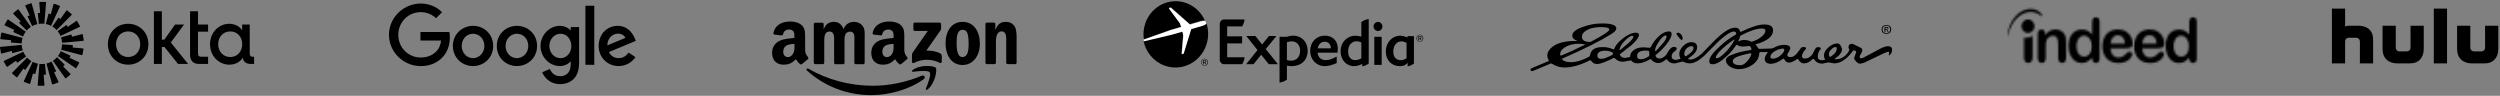 <svg width="1279" height="49" viewBox="0 0 1279 49" fill="none" xmlns="http://www.w3.org/2000/svg">
<rect x="0" y="0" width="1279" height="49" fill="#808080" stroke="none"/>
<path d="M117.809 29.178C114.183 29.178 111.621 26.344 111.621 22.624C111.621 18.904 114.185 16.07 117.809 16.07C121.433 16.07 123.924 18.904 123.924 22.624C123.924 26.344 121.398 29.178 117.809 29.178ZM117.223 33.081C120.153 33.081 122.642 31.94 124.215 29.547C124.508 31.866 126.193 32.714 128.316 32.714H130V29.032H129.268C128.06 29.032 127.767 28.442 127.767 27.079V12.536H123.886V15.518C122.569 13.42 120.079 12.167 117.223 12.167C112.133 12.167 107.445 16.439 107.445 22.624C107.445 28.809 112.132 33.081 117.223 33.081ZM97.231 28.036C97.231 31.349 99.282 32.712 101.734 32.712H106.458V29.03H103.016C101.589 29.03 101.296 28.477 101.296 27.078V16.216H106.458V12.534H101.296V5.761H97.231V28.036ZM78.741 32.712H82.805V24.059H84.161L91.082 32.712H96.208L87.384 21.74L94.157 12.536H89.581L84.051 20.305H82.805V5.761H78.741V32.712ZM65.559 12.167C59.884 12.167 55.197 16.439 55.197 22.624C55.197 28.809 59.884 33.081 65.559 33.081C71.234 33.081 75.92 28.809 75.92 22.624C75.92 16.439 71.234 12.167 65.559 12.167ZM65.559 29.176C61.933 29.176 59.371 26.342 59.371 22.622C59.371 18.902 61.935 16.068 65.559 16.068C69.183 16.068 71.746 18.902 71.746 22.622C71.746 26.342 69.183 29.176 65.559 29.176Z" fill="black"/>
<path fill-rule="evenodd" clip-rule="evenodd" d="M23.572 1.304L22.694 12.158C22.278 12.108 21.857 12.081 21.426 12.081C20.891 12.081 20.366 12.12 19.852 12.2L19.352 6.937C19.336 6.773 19.467 6.629 19.633 6.63H20.531L20.097 1.304C20.083 1.14 20.212 1 20.376 1H23.29C23.454 1 23.581 1.14 23.569 1.304H23.572ZM16.219 1.843C16.176 1.684 16.006 1.598 15.851 1.654L13.113 2.651C12.958 2.707 12.886 2.883 12.954 3.033L15.182 7.889L14.335 8.195C14.181 8.251 14.105 8.429 14.177 8.58L16.446 13.356C17.268 12.902 18.16 12.562 19.102 12.345L16.219 1.843ZM9.495 4.866L15.797 13.745C14.998 14.265 14.276 14.892 13.649 15.606L9.881 11.894C9.762 11.777 9.771 11.584 9.897 11.478L10.586 10.901L6.834 7.1C6.719 6.983 6.728 6.794 6.854 6.688L9.085 4.814C9.211 4.707 9.4 4.733 9.495 4.866ZM4.209 10.007C4.074 9.915 3.888 9.956 3.805 10.097L2.349 12.621C2.266 12.763 2.324 12.945 2.471 13.015L7.299 15.304L6.847 16.082C6.764 16.226 6.821 16.409 6.973 16.478L11.782 18.676C12.131 17.782 12.596 16.948 13.165 16.195L4.209 10.007ZM0.653 16.867C0.681 16.705 0.84 16.602 1 16.643L11.534 19.395C11.262 20.284 11.109 21.226 11.087 22.2L5.813 21.777C5.647 21.764 5.53 21.611 5.559 21.448L5.718 20.563L0.401 20.065C0.237 20.048 0.121 19.897 0.15 19.735L0.654 16.865L0.653 16.867ZM0.255 23.981C0.091 23.997 -0.024 24.148 0.004 24.31L0.51 27.181C0.539 27.343 0.699 27.445 0.858 27.404L6.026 26.053L6.18 26.938C6.209 27.101 6.373 27.204 6.532 27.159L11.629 25.751C11.328 24.867 11.143 23.932 11.094 22.96L0.255 23.981ZM1.94 31.524C1.857 31.381 1.915 31.2 2.062 31.129L11.897 26.466C12.272 27.348 12.767 28.167 13.359 28.902L9.049 31.968C8.914 32.066 8.725 32.022 8.644 31.88L8.195 31.1L3.802 34.138C3.667 34.232 3.481 34.19 3.399 34.048L1.94 31.524ZM13.856 29.478L6.206 37.228C6.09 37.345 6.099 37.534 6.225 37.64L8.458 39.513C8.584 39.619 8.773 39.594 8.869 39.461L11.959 35.103L12.646 35.683C12.773 35.789 12.965 35.764 13.059 35.627L16.058 31.275C15.245 30.778 14.505 30.171 13.856 29.478ZM12.346 41.92C12.191 41.864 12.119 41.688 12.187 41.538L16.725 31.639C17.56 32.066 18.46 32.384 19.408 32.572L18.077 37.689C18.036 37.849 17.864 37.939 17.71 37.882L16.865 37.572L15.45 42.723C15.407 42.882 15.238 42.968 15.083 42.912L12.344 41.917L12.346 41.92ZM20.16 32.692L19.282 43.548C19.269 43.712 19.397 43.852 19.561 43.852H22.474C22.638 43.852 22.768 43.712 22.753 43.548L22.319 38.224H23.218C23.383 38.225 23.513 38.083 23.499 37.917L22.998 32.654C22.485 32.732 21.959 32.773 21.424 32.773C20.996 32.773 20.574 32.744 20.159 32.694L20.16 32.692ZM30.667 3.312C30.735 3.163 30.661 2.988 30.508 2.93L27.77 1.935C27.617 1.879 27.445 1.965 27.402 2.124L25.987 7.275L25.142 6.965C24.988 6.908 24.817 6.998 24.775 7.158L23.445 12.275C24.392 12.463 25.292 12.781 26.128 13.208L30.667 3.31V3.312ZM36.647 7.626L28.996 15.376C28.349 14.681 27.609 14.074 26.794 13.577L29.794 9.225C29.887 9.09 30.08 9.063 30.206 9.171L30.894 9.751L33.983 5.393C34.079 5.26 34.268 5.235 34.394 5.341L36.627 7.214C36.753 7.32 36.762 7.511 36.647 7.626ZM40.79 13.725C40.939 13.655 40.995 13.473 40.912 13.33L39.454 10.806C39.371 10.664 39.185 10.622 39.05 10.716L34.657 13.754L34.209 12.974C34.126 12.83 33.937 12.789 33.803 12.886L29.493 15.952C30.085 16.689 30.58 17.506 30.955 18.388L40.79 13.725ZM42.342 17.675L42.848 20.545C42.877 20.709 42.76 20.86 42.597 20.875L31.758 21.892C31.709 20.92 31.524 19.985 31.223 19.101L36.321 17.695C36.479 17.65 36.643 17.755 36.672 17.916L36.825 18.801L41.992 17.45C42.151 17.409 42.311 17.511 42.34 17.674L42.342 17.675ZM41.852 28.21C42.011 28.252 42.171 28.149 42.2 27.987L42.704 25.117C42.733 24.955 42.615 24.804 42.453 24.788L37.136 24.289L37.295 23.405C37.324 23.241 37.206 23.09 37.041 23.075L31.767 22.652C31.745 23.628 31.592 24.568 31.32 25.459L41.854 28.209L41.852 28.21ZM39.047 34.759C38.964 34.9 38.779 34.941 38.643 34.849L29.684 28.661C30.253 27.908 30.719 27.074 31.067 26.179L35.876 28.38C36.027 28.448 36.087 28.634 36.002 28.776L35.55 29.554L40.377 31.842C40.525 31.913 40.583 32.094 40.5 32.237L39.043 34.761L39.047 34.759ZM27.055 31.109L33.357 39.99C33.452 40.123 33.64 40.148 33.767 40.042L35.998 38.168C36.124 38.062 36.133 37.871 36.018 37.755L32.266 33.954L32.955 33.378C33.081 33.272 33.09 33.079 32.971 32.964L29.203 29.251C28.576 29.964 27.854 30.591 27.055 31.111V31.109ZM27.001 43.2C26.848 43.256 26.677 43.17 26.633 43.011L23.749 32.51C24.691 32.294 25.582 31.952 26.405 31.5L28.674 36.275C28.745 36.425 28.672 36.605 28.515 36.661L27.669 36.967L29.896 41.823C29.965 41.972 29.891 42.147 29.738 42.205L26.999 43.202L27.001 43.2Z" fill="black"/>
<path d="M214.551 1.818H215.674C219.572 1.903 223.406 3.471 226.161 6.246C225.144 7.284 224.106 8.28 223.11 9.318C221.563 7.92 219.699 6.839 217.665 6.458C214.657 5.822 211.415 6.394 208.894 8.11C206.14 9.911 204.276 12.962 203.873 16.224C203.428 19.445 204.339 22.834 206.437 25.334C208.449 27.771 211.521 29.296 214.699 29.402C217.665 29.571 220.758 28.66 222.919 26.584C224.614 25.122 225.398 22.898 225.652 20.737C222.135 20.737 218.618 20.758 215.102 20.737V16.373H229.91C230.673 21.055 229.571 26.33 226.012 29.677C223.639 32.05 220.356 33.448 217.008 33.724C213.767 34.042 210.42 33.427 207.538 31.86C204.085 30.016 201.331 26.902 199.975 23.237C198.704 19.868 198.683 16.055 199.869 12.665C200.95 9.572 203.026 6.839 205.695 4.933C208.259 3.047 211.373 2.009 214.551 1.818Z" fill="black"/>
<path d="M299.505 2.92H304.039V33.173C302.535 33.173 301.009 33.194 299.505 33.152C299.526 23.089 299.505 13.004 299.505 2.92Z" fill="black"/>
<path d="M239.995 13.407C242.791 12.877 245.821 13.47 248.13 15.144C250.227 16.627 251.689 18.957 252.134 21.5C252.706 24.445 251.986 27.665 250.079 29.995C248.024 32.601 244.656 33.999 241.372 33.787C238.363 33.618 235.44 32.114 233.66 29.656C231.648 26.944 231.16 23.216 232.262 20.038C233.364 16.627 236.478 14.021 239.995 13.407ZM240.63 17.432C239.486 17.729 238.427 18.385 237.664 19.318C235.609 21.775 235.736 25.779 238.003 28.067C239.296 29.381 241.245 29.995 243.045 29.635C244.719 29.338 246.181 28.215 246.986 26.733C248.384 24.212 247.982 20.737 245.842 18.767C244.465 17.496 242.452 16.966 240.63 17.432Z" fill="black"/>
<path d="M262.451 13.407C265.65 12.792 269.146 13.682 271.54 15.928C275.438 19.424 275.862 25.97 272.536 29.995C270.523 32.537 267.261 33.936 264.04 33.787C260.968 33.703 257.939 32.177 256.117 29.656C254.062 26.881 253.617 23.067 254.782 19.826C255.947 16.521 258.998 14 262.451 13.407ZM263.087 17.432C261.943 17.729 260.884 18.385 260.121 19.296C258.087 21.712 258.172 25.652 260.354 27.961C261.646 29.338 263.659 30.016 265.523 29.635C267.176 29.317 268.659 28.215 269.464 26.733C270.841 24.19 270.438 20.716 268.277 18.746C266.9 17.474 264.888 16.966 263.087 17.432Z" fill="black"/>
<path d="M281.497 14.636C283.934 13.11 287.175 12.687 289.802 14C290.628 14.36 291.306 14.975 291.963 15.589C291.984 15.017 291.963 14.424 291.984 13.831C293.404 13.852 294.823 13.831 296.264 13.852V32.537C296.242 35.355 295.522 38.342 293.488 40.397C291.264 42.664 287.853 43.363 284.781 42.897C281.497 42.41 278.637 40.016 277.366 36.986C278.637 36.372 279.972 35.885 281.285 35.313C282.027 37.05 283.531 38.533 285.417 38.872C287.302 39.211 289.484 38.745 290.713 37.177C292.027 35.567 292.027 33.364 291.963 31.393C290.988 32.347 289.866 33.194 288.51 33.512C285.565 34.338 282.324 33.321 280.057 31.33C277.769 29.338 276.413 26.267 276.54 23.216C276.603 19.762 278.553 16.436 281.497 14.636ZM285.883 17.347C284.59 17.559 283.383 18.279 282.557 19.275C280.565 21.648 280.565 25.44 282.578 27.771C283.722 29.148 285.565 29.91 287.345 29.72C289.018 29.55 290.565 28.491 291.391 27.029C292.789 24.55 292.556 21.182 290.671 19.021C289.505 17.686 287.641 17.029 285.883 17.347Z" fill="black"/>
<path d="M309.484 15.716C312.026 13.343 315.945 12.538 319.208 13.788C322.301 14.953 324.271 17.898 325.267 20.928C320.669 22.834 316.093 24.72 311.496 26.627C312.132 27.834 313.106 28.936 314.42 29.381C316.263 30.038 318.466 29.804 320.013 28.576C320.627 28.11 321.114 27.495 321.58 26.902C322.746 27.686 323.911 28.449 325.076 29.232C323.424 31.711 320.648 33.448 317.661 33.724C314.356 34.126 310.839 32.855 308.7 30.27C305.183 26.203 305.522 19.381 309.484 15.716ZM311.75 19.635C311.03 20.674 310.733 21.945 310.755 23.195C313.827 21.923 316.898 20.652 319.97 19.36C319.462 18.174 318.233 17.453 316.983 17.263C314.971 16.902 312.873 17.983 311.75 19.635Z" fill="black"/>
<path fill-rule="evenodd" clip-rule="evenodd" d="M472.603 40.452C465.361 45.807 454.826 48.66 445.74 48.66C433.011 48.66 421.599 43.964 412.908 36.151C412.25 35.536 412.821 34.702 413.655 35.185C423.004 40.628 434.548 43.876 446.487 43.876C454.519 43.876 463.385 42.208 471.55 38.74C472.779 38.258 473.788 39.574 472.603 40.452Z" fill="black"/>
<path fill-rule="evenodd" clip-rule="evenodd" d="M475.632 36.985C474.71 35.8 469.486 36.414 467.16 36.721C466.458 36.809 466.326 36.195 466.985 35.756C471.154 32.815 477.958 33.693 478.748 34.658C479.538 35.624 478.528 42.471 474.622 45.719C474.007 46.202 473.437 45.939 473.7 45.281C474.578 43.086 476.553 38.214 475.632 36.985Z" fill="black"/>
<path fill-rule="evenodd" clip-rule="evenodd" d="M467.292 15.126V12.273C467.292 11.834 467.599 11.571 467.994 11.571H480.723C481.118 11.571 481.469 11.878 481.469 12.273V14.687C481.469 15.082 481.118 15.609 480.504 16.487L473.92 25.88C476.378 25.836 478.967 26.187 481.162 27.416C481.645 27.679 481.777 28.118 481.82 28.513V31.542C481.82 31.981 481.382 32.464 480.899 32.2C476.992 30.137 471.769 29.918 467.467 32.244C467.028 32.464 466.546 32.025 466.546 31.586V28.689C466.546 28.25 466.546 27.46 467.028 26.758L474.666 15.828H468.038C467.643 15.828 467.292 15.521 467.292 15.126ZM420.897 32.815H417.034C416.683 32.771 416.376 32.508 416.332 32.156V12.317C416.332 11.922 416.683 11.614 417.078 11.614H420.677C421.072 11.614 421.336 11.922 421.38 12.273V14.863H421.468C422.389 12.361 424.189 11.176 426.559 11.176C428.973 11.176 430.509 12.361 431.563 14.863C432.485 12.361 434.635 11.176 436.918 11.176C438.542 11.176 440.298 11.834 441.395 13.37C442.624 15.038 442.361 17.452 442.361 19.603V32.156C442.361 32.551 442.009 32.859 441.614 32.859H437.796C437.401 32.815 437.093 32.508 437.093 32.156V21.622C437.093 20.788 437.181 18.681 437.006 17.891C436.698 16.574 435.864 16.179 434.723 16.179C433.801 16.179 432.792 16.794 432.397 17.803C432.002 18.813 432.046 20.481 432.046 21.622V32.156C432.046 32.551 431.695 32.859 431.3 32.859H427.437C427.042 32.815 426.735 32.508 426.735 32.156V21.622C426.735 19.427 427.086 16.136 424.364 16.136C421.599 16.136 421.687 19.296 421.687 21.622V32.156C421.643 32.508 421.336 32.815 420.897 32.815ZM492.443 11.176C498.193 11.176 501.309 16.092 501.309 22.368C501.309 28.425 497.885 33.254 492.443 33.254C486.824 33.254 483.752 28.338 483.752 22.193C483.708 16.004 486.824 11.176 492.443 11.176ZM492.443 15.258C489.59 15.258 489.414 19.164 489.414 21.578C489.414 23.992 489.37 29.172 492.399 29.172C495.383 29.172 495.559 25.002 495.559 22.456C495.559 20.788 495.471 18.769 494.988 17.189C494.549 15.784 493.672 15.258 492.443 15.258ZM508.727 32.815H504.864C504.469 32.771 504.162 32.464 504.162 32.113V12.229C504.206 11.878 504.513 11.571 504.908 11.571H508.507C508.859 11.571 509.122 11.834 509.21 12.141V15.17H509.298C510.395 12.448 511.887 11.176 514.565 11.176C516.276 11.176 517.988 11.79 519.086 13.502C520.095 15.082 520.095 17.759 520.095 19.691V32.2C520.051 32.551 519.744 32.815 519.349 32.815H515.486C515.135 32.771 514.828 32.508 514.784 32.2V21.403C514.784 19.208 515.047 16.048 512.37 16.048C511.448 16.048 510.57 16.662 510.131 17.628C509.605 18.857 509.517 20.042 509.517 21.403V32.113C509.473 32.508 509.122 32.815 508.727 32.815ZM457.153 23.334C457.153 24.826 457.196 26.099 456.45 27.46C455.836 28.557 454.87 29.216 453.773 29.216C452.28 29.216 451.403 28.074 451.403 26.407C451.403 23.114 454.343 22.5 457.153 22.5V23.334ZM461.059 32.771C460.796 32.99 460.445 33.034 460.137 32.859C458.864 31.805 458.601 31.279 457.899 30.269C455.792 32.42 454.256 33.078 451.534 33.078C448.286 33.078 445.74 31.059 445.74 27.065C445.74 23.905 447.452 21.798 449.866 20.744C451.973 19.823 454.914 19.647 457.153 19.384V18.901C457.153 17.979 457.24 16.882 456.67 16.092C456.187 15.389 455.309 15.082 454.519 15.082C453.027 15.082 451.71 15.828 451.403 17.408C451.315 17.759 451.095 18.111 450.744 18.111L447.013 17.716C446.706 17.628 446.355 17.408 446.443 16.926C447.321 12.361 451.403 11 455.09 11C456.977 11 459.435 11.483 460.927 12.931C462.815 14.687 462.639 17.057 462.639 19.603V25.616C462.639 27.416 463.385 28.206 464.088 29.216C464.351 29.567 464.395 30.006 464.088 30.225C463.254 30.884 461.849 32.113 461.059 32.771ZM406.456 23.334C406.456 24.826 406.5 26.099 405.754 27.46C405.139 28.557 404.174 29.216 403.076 29.216C401.584 29.216 400.706 28.074 400.706 26.407C400.706 23.114 403.647 22.5 406.456 22.5V23.334ZM410.319 32.771C410.055 32.99 409.704 33.034 409.397 32.859C408.124 31.805 407.861 31.279 407.158 30.269C405.052 32.42 403.515 33.078 400.794 33.078C397.546 33.078 395 31.059 395 27.065C395 23.905 396.712 21.798 399.126 20.744C401.233 19.823 404.174 19.647 406.412 19.384V18.901C406.412 17.979 406.5 16.882 405.929 16.092C405.447 15.389 404.569 15.082 403.779 15.082C402.286 15.082 400.969 15.828 400.662 17.408C400.574 17.759 400.355 18.111 400.004 18.111L396.273 17.716C395.966 17.628 395.615 17.408 395.702 16.926C396.58 12.361 400.662 11 404.349 11C406.237 11 408.695 11.483 410.187 12.931C412.074 14.687 411.899 17.057 411.899 19.603V25.616C411.899 27.416 412.645 28.206 413.347 29.216C413.611 29.567 413.655 30.006 413.347 30.225C412.513 30.884 411.109 32.113 410.319 32.771Z" fill="black"/>
<path fill-rule="evenodd" clip-rule="evenodd" d="M653.663 32.849H649.147C649.126 32.849 649.114 32.845 649.103 32.83L645.211 28.006L641.317 32.83C641.308 32.845 641.291 32.849 641.275 32.849H637.657C637.636 32.849 637.618 32.838 637.603 32.812C637.595 32.799 637.597 32.775 637.611 32.757L643.344 25.609L637.678 18.528C637.661 18.505 637.661 18.483 637.668 18.46C637.678 18.447 637.699 18.427 637.717 18.427H642.237C642.249 18.427 642.269 18.436 642.278 18.454L645.693 22.751L649.167 18.452C649.178 18.436 649.194 18.427 649.21 18.427H652.893C652.914 18.427 652.937 18.447 652.946 18.46C652.955 18.483 652.953 18.508 652.937 18.528L647.559 25.085L653.703 32.757C653.717 32.775 653.723 32.799 653.711 32.812C653.703 32.838 653.681 32.849 653.663 32.849Z" fill="black"/>
<path fill-rule="evenodd" clip-rule="evenodd" d="M677.851 21.35C675.882 21.35 674.534 22.578 674.152 24.712H680.852V24.573C680.852 22.866 679.626 21.35 677.851 21.35ZM684.306 26.899C684.296 26.916 684.276 26.928 684.258 26.928H674.08C674.293 29.361 675.831 30.749 678.321 30.749C679.856 30.749 681.485 30.21 683.784 28.954C683.826 28.928 683.871 28.965 683.871 29.009L683.864 32.226C683.861 32.252 683.85 32.268 683.832 32.273C681.689 33.2 679.54 33.833 677.851 33.833C673.468 33.833 670.291 30.551 670.291 26.033C670.291 21.515 673.468 18.234 677.851 18.234C681.848 18.234 684.416 21.001 684.416 24.806C684.416 25.422 684.313 26.855 684.306 26.899Z" fill="black"/>
<path fill-rule="evenodd" clip-rule="evenodd" d="M704.981 15.854C703.732 15.854 702.717 14.825 702.717 13.563C702.717 12.261 703.732 11.207 704.981 11.207C706.228 11.207 707.245 12.261 707.245 13.563C707.245 14.825 706.228 15.854 704.981 15.854ZM703.153 33.184C703.116 33.184 703.095 33.161 703.095 33.126V18.878C703.095 18.85 703.115 18.827 703.139 18.82H706.815C706.844 18.827 706.861 18.85 706.861 18.878V33.126C706.861 33.161 706.837 33.184 706.807 33.184H703.153Z" fill="black"/>
<path fill-rule="evenodd" clip-rule="evenodd" d="M660.505 31.038C659.843 31.038 659.165 30.942 658.384 30.728L658.393 21.587C659.306 21.289 660.102 21.149 660.888 21.149C663.435 21.149 665.145 23.079 665.145 25.947C665.145 29.04 663.324 31.038 660.505 31.038ZM661.506 18.237C660.469 18.237 659.422 18.431 658.324 18.819H654.664C654.633 18.819 654.614 18.845 654.614 18.878V42.241C655.717 42.085 657.072 41.682 658.386 40.721L658.384 33.613C659.286 33.744 660.031 33.832 660.751 33.832C665.758 33.832 669.001 30.748 669.001 25.972C669.001 21.417 665.917 18.237 661.506 18.237Z" fill="black"/>
<path fill-rule="evenodd" clip-rule="evenodd" d="M696.459 29.855C695.314 30.473 694.291 30.766 693.329 30.766C691.059 30.766 689.701 29.12 689.701 26.361C689.701 23.17 691.437 21.107 694.121 21.107C694.862 21.107 695.583 21.293 696.459 21.7V29.855ZM696.459 11.275V18.734C695.386 18.42 694.441 18.272 693.486 18.272C689.126 18.272 685.835 21.65 685.835 26.133C685.835 30.595 688.739 33.833 692.734 33.833C694.117 33.833 695.412 33.475 696.935 32.671L696.932 33.958C697.938 33.76 699.093 33.348 700.232 32.519V9.75C699.114 9.903 697.789 10.288 696.459 11.275Z" fill="black"/>
<path fill-rule="evenodd" clip-rule="evenodd" d="M719.595 29.827C718.487 30.483 717.538 30.8 716.69 30.8C714.262 30.8 712.805 29.158 712.805 26.391C712.805 23.248 714.521 21.137 717.069 21.137C717.751 21.137 718.579 21.407 719.595 21.958V29.827ZM723.373 18.648C723.373 18.559 723.299 18.488 723.215 18.488L720.245 18.494C720.157 18.494 720.082 18.569 720.082 18.657V19.176H720.007C718.635 18.559 717.465 18.272 716.313 18.272C712.204 18.272 708.981 21.777 708.981 26.26C708.981 30.792 711.865 33.832 716.158 33.832C717.306 33.832 718.777 33.752 720.154 32.124V33.957C721.128 33.745 722.278 33.319 723.368 32.513L723.373 18.648Z" fill="black"/>
<path fill-rule="evenodd" clip-rule="evenodd" d="M627.826 29.308L636.75 29.305C636.616 30.36 636.278 31.592 635.504 32.849H627.846L626.322 32.848C626.29 32.848 626.256 32.849 626.221 32.849C625.084 32.849 624.149 31.919 624.038 30.743C624.033 30.726 624.026 30.708 624.025 30.692V12.101C624.026 12.087 624.033 12.067 624.038 12.056C624.149 10.878 625.084 9.944 626.221 9.944C626.256 9.944 626.29 9.948 626.322 9.948L636.731 9.947C636.594 10.998 636.257 12.261 635.483 13.515H627.826V18.577H635.406C635.438 18.577 635.461 18.6 635.461 18.632V22.142C635.461 22.171 635.438 22.198 635.406 22.198H627.826V29.308Z" fill="black"/>
<path fill-rule="evenodd" clip-rule="evenodd" d="M616.305 33.475C615.392 33.475 614.828 32.742 614.828 31.846C614.828 30.887 615.475 30.218 616.305 30.218C617.126 30.218 617.77 30.887 617.77 31.846C617.77 32.806 617.126 33.475 616.305 33.475ZM616.305 30.035C615.372 30.035 614.572 30.757 614.572 31.846C614.572 32.876 615.293 33.652 616.305 33.652C617.227 33.652 618.028 32.934 618.028 31.846C618.028 30.757 617.227 30.035 616.305 30.035Z" fill="black"/>
<path fill-rule="evenodd" clip-rule="evenodd" d="M615.891 31.697V31.039H616.324C616.544 31.039 616.802 31.07 616.802 31.345C616.802 31.672 616.563 31.697 616.292 31.697H615.891ZM617.123 31.389C617.123 30.955 616.864 30.774 616.363 30.774H615.572V32.914H615.915V32H616.235L616.775 32.914H617.161L616.579 31.976C616.892 31.936 617.123 31.778 617.123 31.389Z" fill="black"/>
<path fill-rule="evenodd" clip-rule="evenodd" d="M726.406 21.19C725.494 21.19 724.929 20.459 724.929 19.563C724.929 18.602 725.575 17.933 726.406 17.933C727.228 17.933 727.872 18.602 727.872 19.563C727.872 20.521 727.228 21.19 726.406 21.19ZM726.406 17.75C725.473 17.75 724.675 18.472 724.675 19.563C724.675 20.591 725.393 21.368 726.406 21.368C727.327 21.368 728.128 20.649 728.128 19.563C728.128 18.472 727.327 17.75 726.406 17.75Z" fill="black"/>
<path fill-rule="evenodd" clip-rule="evenodd" d="M725.991 19.412V18.755H726.423C726.644 18.755 726.903 18.785 726.903 19.06C726.903 19.387 726.663 19.412 726.393 19.412H725.991ZM727.224 19.104C727.224 18.671 726.964 18.489 726.463 18.489H725.672V20.63H726.013V19.715H726.334L726.875 20.63H727.262L726.679 19.689C726.992 19.652 727.224 19.493 727.224 19.104Z" fill="black"/>
<path fill-rule="evenodd" clip-rule="evenodd" d="M604.254 13.642L603.59 11.708L597.967 3.964L598.977 3.705L608.673 12.341L614.379 10.66C615.049 10.482 615.808 10.443 616.389 10.447C614.597 6.461 611.315 3.19 606.983 1.6C598.42 -1.546 589.004 3.066 585.956 11.895C585.013 14.628 584.791 17.444 585.187 20.124L598.852 15.233L604.254 13.642Z" fill="black"/>
<path fill-rule="evenodd" clip-rule="evenodd" d="M617.141 11.64C616.631 11.978 615.885 12.427 615.143 12.671L609.337 14.377L605.463 27.179L604.458 27.515L605.277 17.739L604.82 15.708L599.38 17.308L585 20.791C586.14 26.487 590.056 31.449 595.768 33.543C604.465 36.735 614.021 32.056 617.115 23.106C618.448 19.247 618.362 15.224 617.141 11.64Z" fill="black"/>
<path fill-rule="evenodd" clip-rule="evenodd" d="M604.938 16.199L605.394 18.188L604.576 27.759L605.58 27.43L609.447 14.896L615.243 13.226C615.984 12.986 616.729 12.547 617.238 12.216C617.058 11.701 616.855 11.196 616.629 10.701C616.04 10.697 615.269 10.736 614.591 10.912L608.807 12.582L598.979 4.005L597.955 4.262L603.655 11.953L604.328 13.873L598.852 15.454L585 20.311C585.043 20.602 585.094 20.89 585.151 21.176L599.508 17.766L604.938 16.199" fill="white"/>
<mask id="mask0_5_141" style="mask-type:luminance" maskUnits="userSpaceOnUse" x="1027" y="4" width="97" height="29">
<path d="M1072.27 8.806C1072.86 8.806 1073.33 9.012 1073.67 9.422C1074 9.833 1074.16 10.435 1074.16 11.215V29.828C1074.16 30.635 1073.99 31.237 1073.63 31.648C1073.28 32.044 1072.81 32.249 1072.27 32.249C1071.71 32.249 1071.24 32.03 1070.89 31.619C1070.53 31.196 1070.35 30.608 1070.35 29.828V29.416C1069.79 30.06 1069.27 30.593 1068.73 31.004C1068.2 31.401 1067.62 31.716 1067.01 31.935C1066.76 32.017 1066.51 32.086 1066.24 32.126C1065.84 32.208 1065.41 32.249 1064.98 32.249C1064.01 32.249 1063.11 32.031 1062.28 31.607C1061.46 31.169 1060.73 30.566 1060.13 29.773C1059.52 28.979 1059.06 28.048 1058.75 26.981C1058.44 25.913 1058.29 24.75 1058.29 23.504C1058.29 20.863 1058.9 18.811 1060.14 17.332C1061.38 15.855 1063.02 15.116 1065.03 15.116C1065.47 15.116 1065.86 15.143 1066.24 15.198C1066.9 15.293 1067.48 15.485 1067.99 15.745C1068.79 16.169 1069.58 16.799 1070.35 17.674V11.434C1070.35 10.572 1070.5 9.915 1070.85 9.477C1071.17 9.026 1071.65 8.806 1072.27 8.806ZM1121.95 8.806C1122.57 8.806 1123.03 9.012 1123.37 9.422C1123.7 9.833 1123.87 10.435 1123.87 11.215V29.827C1123.87 30.634 1123.69 31.236 1123.33 31.647C1122.98 32.043 1122.52 32.249 1121.95 32.249C1121.4 32.249 1120.94 32.03 1120.57 31.619C1120.21 31.196 1120.03 30.607 1120.03 29.827V29.416C1119.49 30.06 1118.95 30.593 1118.41 31.004C1117.89 31.401 1117.31 31.716 1116.69 31.935C1116.44 32.017 1116.19 32.086 1115.93 32.126C1115.53 32.208 1115.11 32.249 1114.66 32.249C1113.69 32.249 1112.8 32.031 1111.97 31.607C1111.14 31.169 1110.42 30.566 1109.81 29.773C1109.21 28.979 1108.76 28.048 1108.44 26.981C1108.13 25.913 1107.97 24.75 1107.97 23.504C1107.97 20.863 1108.59 18.811 1109.82 17.332C1111.07 15.855 1112.7 15.116 1114.72 15.116C1115.15 15.116 1115.55 15.143 1115.93 15.198C1116.58 15.293 1117.18 15.485 1117.68 15.745C1118.48 16.169 1119.27 16.798 1120.03 17.674V11.434C1120.03 10.572 1120.2 9.915 1120.53 9.477C1120.86 9.025 1121.33 8.806 1121.95 8.806ZM1083.57 15.06C1085.15 15.06 1086.52 15.402 1087.65 16.1C1088.78 16.798 1089.63 17.701 1090.2 18.795C1090.77 19.904 1091.04 21.027 1091.04 22.176C1091.04 23.23 1090.75 23.914 1090.17 24.243C1089.58 24.544 1088.75 24.707 1087.7 24.707H1079.76C1079.77 25.665 1079.95 26.514 1080.32 27.253C1080.68 27.965 1081.16 28.512 1081.76 28.881C1082.27 29.21 1082.84 29.388 1083.44 29.429C1083.53 29.443 1083.64 29.443 1083.74 29.443C1084.23 29.443 1084.68 29.388 1085.07 29.265C1085.48 29.156 1085.86 28.964 1086.24 28.717C1086.62 28.458 1086.96 28.183 1087.28 27.91C1087.6 27.622 1088.02 27.225 1088.52 26.733C1088.73 26.555 1089.02 26.459 1089.41 26.459C1089.82 26.459 1090.16 26.583 1090.42 26.815C1090.67 27.047 1090.8 27.39 1090.8 27.814C1090.8 28.184 1090.66 28.636 1090.37 29.142C1090.08 29.648 1089.66 30.141 1089.07 30.619C1088.49 31.085 1087.77 31.468 1086.89 31.783C1086 32.097 1085 32.248 1083.86 32.248C1083.72 32.248 1083.58 32.248 1083.44 32.235C1081.03 32.153 1079.15 31.386 1077.78 29.921C1076.34 28.375 1075.6 26.294 1075.6 23.64C1075.6 22.395 1075.79 21.232 1076.14 20.165C1076.5 19.097 1077.02 18.18 1077.71 17.413C1078.39 16.661 1079.23 16.072 1080.23 15.662C1081.2 15.278 1082.27 15.074 1083.44 15.06H1083.57ZM1099.79 15.06C1101.38 15.06 1102.74 15.402 1103.87 16.1C1105.01 16.798 1105.85 17.701 1106.42 18.795C1106.99 19.904 1107.27 21.027 1107.27 22.176C1107.27 23.23 1106.98 23.914 1106.39 24.243C1105.81 24.543 1104.99 24.707 1103.92 24.707H1095.99C1096 25.665 1096.19 26.514 1096.54 27.253C1096.91 27.965 1097.39 28.512 1097.99 28.881C1098.5 29.21 1099.07 29.388 1099.67 29.429C1099.76 29.443 1099.87 29.443 1099.98 29.443C1100.46 29.443 1100.9 29.388 1101.3 29.265C1101.7 29.156 1102.09 28.964 1102.46 28.717C1102.84 28.458 1103.2 28.183 1103.51 27.91C1103.83 27.622 1104.24 27.225 1104.75 26.733C1104.96 26.555 1105.25 26.459 1105.63 26.459C1106.05 26.459 1106.39 26.583 1106.64 26.815C1106.91 27.047 1107.04 27.39 1107.04 27.814C1107.04 28.184 1106.89 28.636 1106.6 29.142C1106.31 29.648 1105.88 30.141 1105.3 30.619C1104.72 31.085 1104 31.468 1103.12 31.783C1102.24 32.097 1101.22 32.248 1100.09 32.248C1099.95 32.248 1099.8 32.248 1099.67 32.235C1097.27 32.152 1095.37 31.387 1094 29.922C1092.56 28.376 1091.83 26.295 1091.83 23.64C1091.83 22.395 1092.02 21.232 1092.37 20.165C1092.73 19.097 1093.25 18.18 1093.93 17.413C1094.62 16.661 1095.46 16.072 1096.46 15.662C1097.42 15.279 1098.5 15.074 1099.67 15.06H1099.79ZM1051.62 15.059C1052.68 15.059 1053.65 15.305 1054.49 15.785C1055.33 16.264 1055.95 16.948 1056.37 17.837C1056.64 18.357 1056.81 18.918 1056.89 19.52C1056.97 20.109 1057.01 20.875 1057.01 21.806V29.648C1057.01 30.496 1056.81 31.14 1056.45 31.564C1056.08 32.002 1055.59 32.221 1055 32.221C1054.39 32.221 1053.91 32.002 1053.53 31.55C1053.15 31.112 1052.96 30.469 1052.96 29.648V22.627C1052.96 21.231 1052.78 20.164 1052.41 19.425C1052.04 18.686 1051.29 18.316 1050.19 18.316C1049.46 18.316 1048.81 18.549 1048.21 18.987C1047.62 19.438 1047.17 20.054 1046.9 20.848C1046.7 21.477 1046.61 22.64 1046.61 24.378V29.648C1046.61 30.51 1046.41 31.14 1046.03 31.578C1045.65 32.001 1045.16 32.221 1044.56 32.221C1043.97 32.221 1043.49 32.002 1043.11 31.55C1042.73 31.112 1042.54 30.468 1042.54 29.648V17.454C1042.54 16.647 1042.72 16.045 1043.06 15.662C1043.39 15.265 1043.85 15.059 1044.44 15.059C1044.79 15.059 1045.11 15.141 1045.4 15.319C1045.69 15.496 1045.92 15.757 1046.1 16.113C1046.27 16.469 1046.35 16.893 1046.35 17.386V17.906C1047.07 16.921 1047.85 16.209 1048.69 15.744C1049.54 15.292 1050.52 15.059 1051.62 15.059ZM1039.88 29.398C1039.88 30.342 1039.67 31.04 1039.26 31.505C1038.85 31.97 1038.32 32.203 1037.66 32.203C1037.01 32.203 1036.5 31.971 1036.08 31.492C1035.67 31.026 1035.46 30.328 1035.46 29.398V19.325C1035.74 19.352 1036 19.367 1036.28 19.367C1037.59 19.366 1038.83 18.997 1039.88 18.34V29.398ZM1066.19 18.249C1065.45 18.25 1064.78 18.454 1064.2 18.906C1063.61 19.343 1063.17 19.973 1062.84 20.794C1062.52 21.602 1062.36 22.56 1062.36 23.641C1062.36 24.79 1062.53 25.762 1062.88 26.57C1063.22 27.363 1063.68 27.966 1064.28 28.376C1064.87 28.773 1065.52 28.978 1066.24 28.978C1066.94 28.978 1067.6 28.786 1068.18 28.404C1068.77 28.021 1069.24 27.432 1069.6 26.638C1069.94 25.845 1070.12 24.845 1070.12 23.641C1070.12 22.519 1069.94 21.547 1069.6 20.74C1069.24 19.932 1068.77 19.316 1068.16 18.892C1067.58 18.468 1066.94 18.25 1066.24 18.249H1066.19ZM1115.89 18.249C1115.14 18.25 1114.48 18.454 1113.89 18.906C1113.31 19.343 1112.85 19.973 1112.53 20.794C1112.2 21.602 1112.05 22.56 1112.05 23.641C1112.05 24.79 1112.22 25.762 1112.56 26.57C1112.9 27.363 1113.37 27.966 1113.97 28.376C1114.56 28.773 1115.2 28.978 1115.93 28.978C1116.64 28.978 1117.28 28.786 1117.87 28.404C1118.45 28.021 1118.92 27.432 1119.28 26.638C1119.63 25.845 1119.81 24.845 1119.81 23.641C1119.81 22.519 1119.63 21.547 1119.28 20.74C1118.92 19.933 1118.45 19.316 1117.86 18.892C1117.27 18.468 1116.62 18.249 1115.93 18.249H1115.89ZM1083.43 18.002C1082.41 18.003 1081.59 18.358 1080.94 19.083C1080.3 19.809 1079.9 20.89 1079.76 22.313H1087.12C1087.02 20.862 1086.65 19.781 1085.99 19.07C1085.35 18.358 1084.49 18.002 1083.43 18.002ZM1099.66 18.002C1098.65 18.003 1097.82 18.358 1097.17 19.083C1096.52 19.809 1096.12 20.89 1095.99 22.313H1103.34C1103.25 20.862 1102.87 19.781 1102.22 19.07C1101.58 18.358 1100.73 18.002 1099.66 18.002ZM1035.48 5.253C1038.21 4.227 1041.33 4.282 1043.67 6.389C1044.1 6.813 1044.6 7.347 1044.8 7.977C1045.04 8.771 1043.97 7.895 1043.83 7.786C1043.06 7.266 1042.3 6.827 1041.45 6.526C1036.84 5.048 1032.49 7.717 1029.78 11.864C1028.65 13.697 1027.91 15.627 1027.31 17.748C1027.24 17.981 1027.19 18.282 1027.07 18.487C1026.95 18.719 1027.02 17.859 1027.02 17.831C1027.11 16.955 1027.28 16.106 1027.49 15.258C1028.74 10.742 1031.5 6.978 1035.48 5.253ZM1036.01 10.315C1037.65 9.439 1039.67 10.124 1040.49 11.834C1041.34 13.545 1040.68 15.639 1039.03 16.501C1037.39 17.377 1035.38 16.692 1034.55 14.982C1033.71 13.271 1034.36 11.177 1036.01 10.315Z" fill="white"/>
</mask>
<g mask="url(#mask0_5_141)">
<path fill-rule="evenodd" clip-rule="evenodd" d="M1024.35 1.838H1129.21V37.787H1024.35V1.838Z" fill="black"/>
</g>
<path fill-rule="evenodd" clip-rule="evenodd" d="M1245.14 32.446H1251.91V4.407H1245.14V32.446ZM1233.23 24.467C1233.23 25.471 1232.42 26.281 1231.42 26.281H1227.48C1226.48 26.281 1225.67 25.471 1225.67 24.467C1225.67 24.093 1225.67 13.155 1225.67 13.155H1218.91V25.035C1218.91 29.888 1222.02 32.446 1226.61 32.446H1233.23V32.412C1237.46 32.412 1239.99 29.403 1239.99 25.035V13.155H1233.23C1233.23 13.155 1233.23 24.093 1233.23 24.467V24.467ZM1271.37 13.155C1271.37 13.155 1271.37 24.093 1271.37 24.467C1271.37 25.471 1270.56 26.281 1269.56 26.281H1265.62C1264.62 26.281 1263.81 25.471 1263.81 24.467C1263.81 24.093 1263.81 13.155 1263.81 13.155H1257.05V25.035C1257.05 29.888 1260.16 32.446 1264.75 32.446H1271.37V32.412C1275.6 32.412 1278.13 29.403 1278.13 25.035V13.155H1271.37V13.155ZM1206.38 13.155C1206.38 13.155 1202.86 13.155 1202.05 13.155C1200.53 13.155 1199.76 13.567 1199.76 13.567V4.407H1193V32.446H1199.76V21.131C1199.76 20.13 1200.57 19.319 1201.57 19.319H1205.51C1206.51 19.319 1207.32 20.13 1207.32 21.131V32.446H1214.08V20.255C1214.08 15.13 1210.66 13.155 1206.38 13.155V13.155Z" fill="black"/>
<path fill-rule="evenodd" clip-rule="evenodd" d="M843.759 26.375L843.8 28.263C843.806 28.43 843.754 28.594 843.652 28.726C843.55 28.859 843.406 28.953 843.243 28.991C841.828 29.892 840.584 30.322 839.511 30.322C838.183 30.322 837.539 29.765 837.539 28.648C837.539 26.804 839.041 25.861 842.086 25.861L843.371 26.033L843.759 26.375ZM866.403 24.574C866.403 25.774 865.118 27.184 862.543 28.776L862.03 28.648C861.779 28.284 861.658 27.846 861.688 27.404C861.721 26.417 862.137 25.481 862.848 24.794C863.619 24.023 864.434 23.634 865.336 23.634C866.061 23.631 866.403 23.93 866.403 24.574ZM895.954 27.491C895.954 28.219 895.441 29.249 894.412 30.664C893.083 32.465 891.709 33.367 890.209 33.367C887.721 33.324 886.477 32.595 886.477 31.18C886.477 30.536 887.034 29.936 888.15 29.292C889.908 28.521 892.352 27.842 895.528 27.262C895.827 27.146 895.954 27.233 895.954 27.491ZM911.783 24.832C912.511 24.832 912.856 25.087 912.856 25.56C912.856 26.204 912.255 27.106 911.055 28.219C909.724 29.42 908.393 30.02 906.977 30.02C906.162 30.02 905.736 29.73 905.736 29.15C905.736 27.75 907.064 26.471 909.721 25.311L911.783 24.832ZM939.704 24.788C939.704 26.238 938.675 27.619 936.659 28.95L936.369 29.078C935.899 29.078 935.685 28.605 935.685 27.706C935.685 26.891 936.07 26.076 936.798 25.345C937.572 24.487 938.345 24.059 939.118 24.061C939.49 24.061 939.704 24.316 939.704 24.788ZM825.014 28.005C822.314 29.42 820.426 30.107 819.269 30.107C817.894 30.107 817.21 29.55 817.21 28.477C817.21 26.804 818.581 25.946 821.368 25.946C822.606 25.964 823.823 26.261 824.93 26.816L825.22 27.416L825.014 28.005ZM810.775 22.901C806.616 25.003 802.541 26.891 798.551 28.477L798.261 28.263L798.174 27.706C798.174 26.463 798.903 25.347 800.36 24.359C802.391 23.031 804.824 22.387 807.738 22.387L810.743 22.642L810.775 22.901ZM813.434 21.451C810.69 21.451 809.318 20.551 809.316 18.751C809.316 17.805 809.745 16.99 810.647 16.262C812.491 14.676 815.365 13.861 819.269 13.861C821.969 13.861 823.329 14.287 823.329 15.146C823.329 15.961 820.197 18.02 813.892 21.366L813.434 21.451ZM887.292 20.552C886.03 23.014 884.345 25.235 882.315 27.114C880.515 28.915 879.186 29.814 878.371 29.814C877.986 29.814 877.815 29.6 877.815 29.214C877.815 28.828 878.371 27.886 879.485 26.555C881.762 24.224 884.279 22.14 886.993 20.337C887.391 20.114 887.463 20.157 887.292 20.543V20.552ZM889.322 20.937C889.879 19.951 890.137 19.22 890.137 18.664L890.479 18.234C895.026 15.79 898.672 14.589 901.374 14.589C902.575 14.589 903.175 14.976 903.175 15.749C903.175 16.822 902.36 17.939 900.687 19.183C899.386 20.127 897.928 20.833 896.381 21.271H895.824C894.738 20.722 893.537 20.443 892.321 20.456C891.334 20.438 890.359 20.675 889.49 21.143C889.264 21.227 889.22 21.143 889.307 20.928L889.322 20.937ZM858.582 16.692C857.981 16.692 857.68 16.947 857.68 17.419L858.065 18.02L859.44 19.821L860.168 20.421C860.641 20.421 860.855 20.166 860.855 19.609C860.855 18.791 860.426 17.936 859.524 17.077L858.582 16.692ZM850.85 22.002L847.245 26.033L846.903 26.16L846.732 25.87C846.732 24.71 847.375 23.209 848.661 21.366C849.992 19.22 851.192 18.15 852.222 18.15L852.651 18.577C852.637 19.47 852.036 20.586 850.85 22.002ZM833.566 21.656L828.975 25.516L828.685 25.647L828.511 25.357C828.856 23.814 829.799 22.268 831.385 20.717C832.974 19.087 834.259 18.272 835.155 18.272L835.668 18.658C835.651 19.342 834.967 20.328 833.551 21.656H833.566ZM965.883 23.631C965.065 23.631 963.853 23.974 962.322 24.701L953.871 29.205C953.23 29.591 952.711 29.805 952.241 29.805C951.684 29.805 951.371 29.55 951.371 29.078L951.583 28.35C952.356 27.19 952.743 26.289 952.743 25.647C952.757 25.402 952.694 25.159 952.564 24.951C952.433 24.743 952.242 24.581 952.015 24.487L950.127 23.544L947.726 22.384C946.351 22.384 945.664 23.028 945.664 24.272L945.954 25.084L946.125 25.514L945.954 26.03C944.28 28.904 941.966 30.319 939.049 30.319L938.576 30.188L938.834 29.933C941.195 28.347 942.395 26.674 942.395 25.003L941.966 23.843C941.407 22.77 940.763 22.213 939.991 22.213C938.576 22.213 937.117 22.814 935.618 24.058C933.945 25.473 933.13 26.888 933.13 28.347C933.13 29.246 933.301 29.846 933.643 30.104C933.73 30.394 933.643 30.577 933.431 30.661L932.271 30.832C930.642 30.832 929.87 30.148 929.998 28.733C929.998 27.445 930.471 26.244 931.448 25.084C931.662 24.794 931.578 24.484 931.158 24.272L930.128 24.098C929.888 24.093 929.65 24.145 929.434 24.249C929.218 24.354 929.03 24.508 928.884 24.699C928.594 25.044 928.11 25.986 927.382 27.488C926.352 29.118 925.024 29.933 923.438 29.933C922.408 29.933 921.892 29.547 921.892 28.733C921.892 27.747 922.493 26.587 923.737 25.215L923.995 24.699C923.995 24.273 923.566 24.06 922.707 24.058C922.063 24.058 921.634 24.229 921.335 24.614L919.149 27.488C918.119 28.648 917.133 29.202 916.144 29.202C914.984 29.202 914.387 28.86 914.387 28.132L914.515 27.488L915.329 26.244L915.933 24.794C915.933 23.55 914.816 22.95 912.586 22.95C910.869 22.95 909.068 23.507 907.18 24.58L906.365 24.794L900.104 25.009C899.846 25.009 899.719 24.922 899.675 24.794L898.26 22.906C897.97 22.735 898.002 22.648 898.347 22.648C904.19 20.96 907.111 18.568 907.111 15.523C907.111 13.507 905.609 12.521 902.607 12.521C899.997 12.478 896.001 13.722 890.717 16.254C890.459 16.338 890.288 16.297 890.244 16.083C889.902 14.795 889.044 14.151 887.634 14.151C884.846 14.151 880.986 16.724 876.054 21.871L870.652 27.404C868.378 29.42 866.446 30.449 864.947 30.449C864.303 30.449 863.918 30.365 863.744 30.191C863.57 30.017 863.573 29.901 863.787 29.805C866.748 27.961 868.247 26.076 868.247 24.188C868.247 22.431 867.261 21.578 865.246 21.578C863.796 21.578 862.415 22.222 861.087 23.55C859.759 24.878 859.112 26.253 859.112 27.712C859.125 28.452 859.332 29.176 859.713 29.811L859.498 30.197L857.526 30.626C855.983 30.626 855.206 30.026 855.206 28.782C855.206 27.712 855.85 26.752 857.181 25.951L857.825 25.009C857.825 24.322 857.352 23.979 856.375 23.979C856.038 24.001 855.71 24.089 855.407 24.238C855.105 24.387 854.836 24.595 854.614 24.849C853.916 25.526 853.349 26.325 852.941 27.207L852.549 27.921C851.308 29.336 850.105 29.98 848.991 29.951C847.878 29.922 847.274 29.478 846.976 28.5L847.103 28.071C849.148 26.516 850.979 24.698 852.549 22.666C854.31 20.395 855.209 18.678 855.209 17.446C855.209 16.547 854.78 16.074 853.881 16.074C851.52 16.074 849.075 17.66 846.59 20.792C845.761 21.852 845.056 23.003 844.487 24.223L844.058 24.438L840.97 24.223C838.74 24.18 836.982 24.696 835.651 25.766C834.537 26.668 833.978 27.741 833.978 28.898L833.688 29.24L831.585 29.626C830.086 29.626 829.14 29.112 828.798 28.083C828.774 28.038 828.759 27.989 828.755 27.938C828.751 27.887 828.757 27.836 828.773 27.788C828.789 27.74 828.814 27.695 828.848 27.657C828.882 27.619 828.923 27.588 828.969 27.567L834.804 22.979C837.246 20.749 838.49 19.032 838.49 17.875C838.49 17.103 837.977 16.715 836.904 16.715C835.016 16.715 832.873 17.657 830.428 19.545C828.027 21.346 826.481 23.191 825.753 25.119C825.71 25.293 825.582 25.337 825.367 25.25C823.71 24.451 821.888 24.053 820.049 24.09C816.018 24.046 813.828 25.461 813.443 28.379L813.057 28.979C809.577 30.864 806.453 31.809 803.707 31.809C801.521 31.809 800.018 31.337 799.203 30.359C799.076 30.229 799.076 30.101 799.29 29.974C810.569 25.044 818.892 20.839 824.294 17.448C826.052 16.375 826.904 15.433 826.904 14.534C826.904 12.861 824.547 12.002 819.828 12.002C816.371 11.958 812.937 12.569 809.707 13.803C806.146 15.047 804.389 16.506 804.389 18.179C804.345 19.339 805.16 20.238 806.874 20.879V20.966H805.847C800.656 20.966 796.753 21.952 794.224 23.924C792.464 25.299 791.614 26.798 791.614 28.471C791.614 29.202 791.872 30.017 792.345 31.003L792.301 31.218L783.679 34.863C783.123 35.121 782.908 35.504 783.036 35.977C783.25 36.365 783.639 36.45 784.196 36.322L793.458 32.459L793.888 32.546C795.859 33.882 798.197 34.572 800.578 34.521C804.226 34.521 808.428 33.318 813.19 30.96L813.918 30.873C814.216 31.463 814.678 31.955 815.248 32.29C815.819 32.625 816.473 32.788 817.134 32.761C818.584 32.761 821.423 31.731 825.585 29.629L826.098 29.716C827.128 30.96 828.587 31.604 830.431 31.604L833.989 30.96L834.592 31.003C835.32 31.946 836.35 32.419 837.722 32.419C839.566 32.419 841.669 31.731 844.07 30.359C844.241 30.145 844.412 30.145 844.627 30.359C845.7 31.604 846.947 32.247 848.359 32.247C849.475 32.288 850.847 31.688 852.433 30.359L852.947 30.487C853.678 31.818 854.977 32.459 856.81 32.459L860.67 31.517L861.27 31.604C862.23 32.128 863.305 32.408 864.399 32.419C866.629 32.419 869.161 31.087 872.035 28.387L875.553 24.826C877.91 22.338 879.882 20.45 881.472 19.209C884 17.15 885.845 16.12 887.005 16.12C887.817 16.12 888.246 16.506 888.246 17.321L887.956 17.75C885.089 19.372 882.425 21.33 880.022 23.582C876.289 26.885 874.445 29.457 874.445 31.302C874.445 32.375 875.002 32.888 876.162 32.888C878.134 32.888 880.749 31.302 884.009 28.173C885.631 26.622 887.057 24.879 888.255 22.982L888.684 22.938C889.241 23.498 890.357 23.808 892.031 23.808L894.817 23.518L895.548 23.808L896.105 25.137L895.763 25.566C891.772 26.125 888.298 27.016 885.381 28.268C883.794 28.912 882.98 29.814 882.98 30.879C882.98 31.995 883.58 32.981 884.74 33.883C886.209 34.906 887.967 35.431 889.757 35.382C891.514 35.343 893.242 34.918 894.817 34.138C898.164 32.552 899.922 30.194 900.052 27.149C900.088 27.027 900.153 26.916 900.243 26.826C900.333 26.735 900.443 26.669 900.565 26.633H904.211C904.469 26.633 904.501 26.72 904.341 26.848C903.352 28.135 902.839 29.208 902.839 30.064C902.839 31.78 903.911 32.639 906.055 32.639C907.728 32.639 909.744 31.824 912.102 30.151C912.447 29.936 912.659 29.936 912.746 30.151C913.302 31.395 914.161 32.039 915.234 32.039C916.22 32.039 917.549 31.481 919.221 30.365C919.511 30.075 919.738 30.075 919.952 30.365C920.767 31.737 921.753 32.424 922.87 32.424C924.456 32.424 925.915 31.694 927.243 30.278C927.628 30.064 927.93 30.064 928.058 30.278C928.96 31.78 930.378 32.552 932.303 32.552L935.221 31.952H935.693L938.266 32.424C941.569 32.465 944.829 30.322 947.958 25.989C948.088 25.734 948.248 25.647 948.387 25.699L949.416 26.128L949.631 26.729L948.558 29.643C948.551 29.967 948.663 30.282 948.871 30.531C949.77 31.903 950.714 32.59 951.702 32.59L953.63 32.117L963.754 27.271C964.74 26.798 965.468 26.54 965.941 26.54C966.327 26.54 966.541 26.755 966.541 27.184L966.283 27.999C966.199 28.213 966.242 28.344 966.457 28.344L966.799 28.129C967.17 27.809 967.469 27.414 967.676 26.971C967.883 26.527 967.993 26.044 968 25.554C968.011 24.275 967.281 23.631 965.868 23.631H965.883ZM967.51 15.01C967.51 13.56 966.695 12.823 965.109 12.823C963.479 12.823 962.664 13.552 962.664 15.01C962.664 16.512 963.479 17.283 965.109 17.283C966.68 17.283 967.495 16.512 967.495 15.01H967.51ZM965.094 16.9C963.766 16.9 963.122 16.257 963.122 15.012C963.122 13.768 963.766 13.168 965.094 13.168C966.338 13.168 966.982 13.768 966.982 15.012C966.982 16.257 966.338 16.9 965.094 16.9ZM964.581 14.154H965.138C965.523 14.154 965.738 14.282 965.738 14.499C965.738 14.717 965.523 14.885 965.094 14.885H964.581V14.154ZM964.108 13.768V16.341H964.581V15.227H965.094L965.738 16.341H966.254L965.436 15.227L966.167 14.499C966.167 14.027 965.877 13.768 965.225 13.768H964.108Z" fill="black"/>
</svg>
